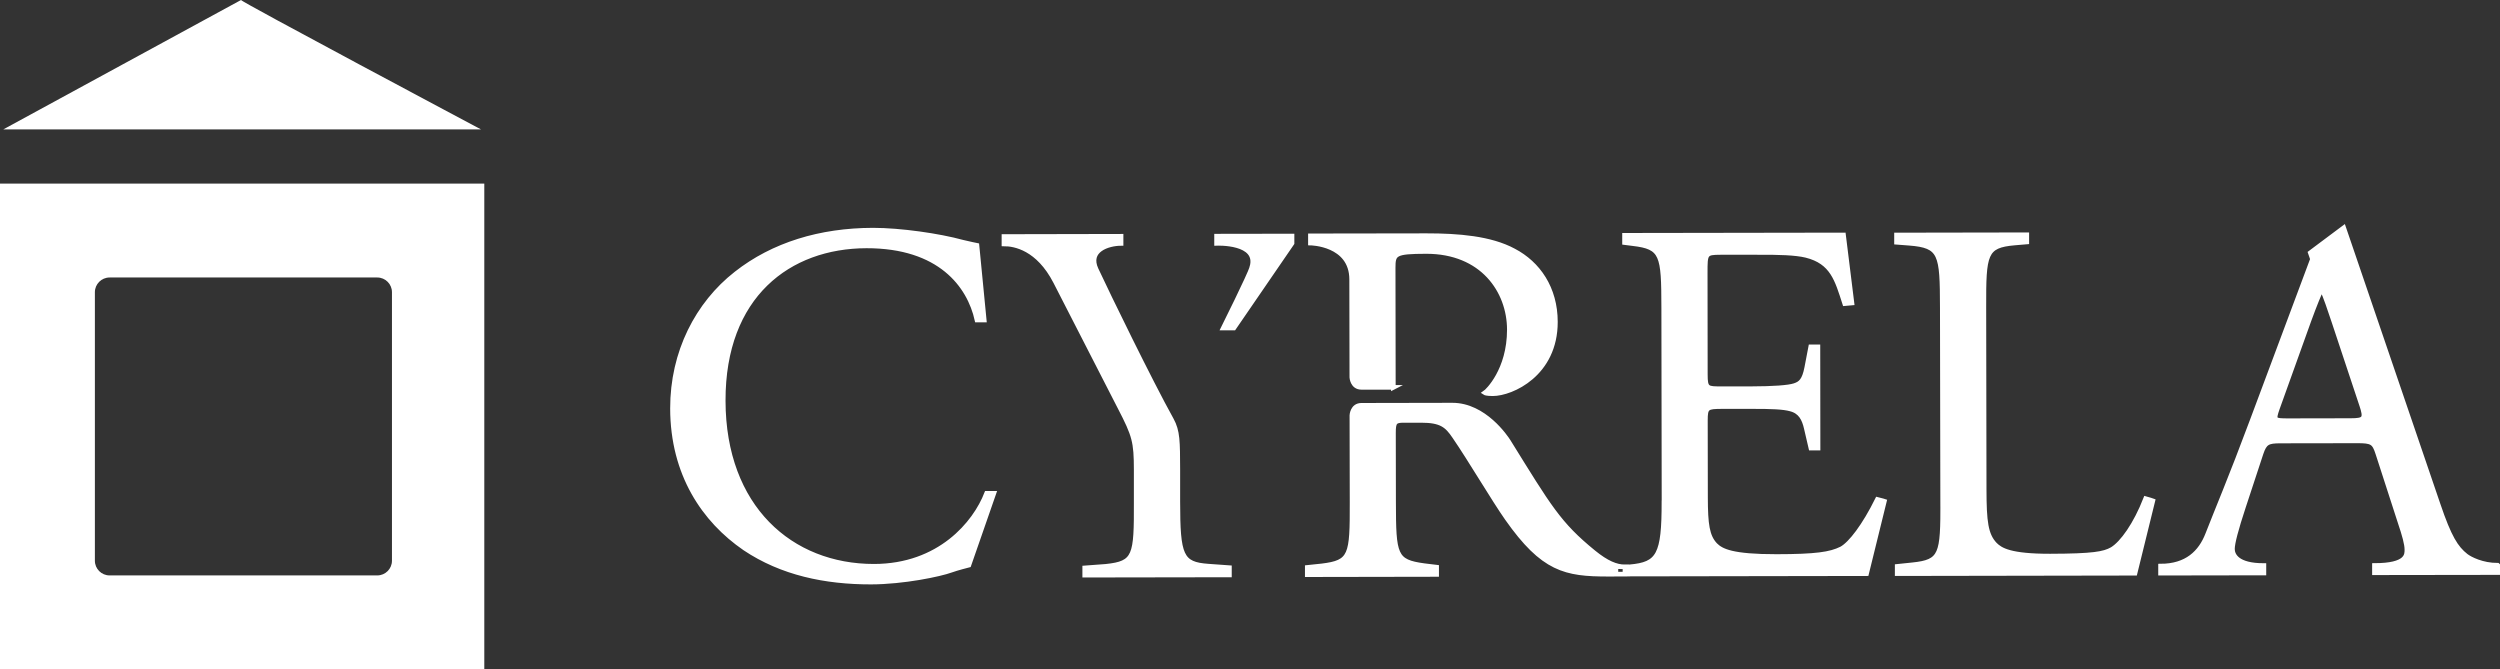 <?xml version="1.0" encoding="UTF-8"?>
<svg id="katman_1" data-name="katman 1" xmlns="http://www.w3.org/2000/svg" viewBox="0 0 412.35 110.41">
  <rect x="0" y="0" width="412.35" height="110.41" fill="#333333" stroke="none"/>
  <defs>
    <style>
      .cls-1 {
        stroke-width: 0px;
      }

      .cls-1, .cls-2 {
        fill: #fff;
        fill-rule: evenodd;
      }

      .cls-2 {
        stroke: #fff;
        stroke-miterlimit: 10;
        stroke-width: .76px;
      }
    </style>
  </defs>
  <g id="g10">
    <g id="g8">
      <path id="Fill-6" class="cls-2" d="M206.49,44.09c-.38,1.3-4.72,10.01-4.72,10.01h1.75s9.59-13.98,9.59-13.98v-1.19s-8.36.01-12.45.02v1.19s7.08-.31,5.82,3.95h0ZM229.82,63.9l-.03-19.72c0-2.35.24-2.69,5.43-2.7,9.28-.02,13.72,6.51,13.73,12.89,0,6.73-3.63,10.16-4.02,10.42,0,0,.23.15,1.29.15,3.1,0,10.34-3.22,10.33-11.84,0-5.57-2.86-9.64-6.87-11.74-3.85-2.08-9.19-2.49-14.38-2.49-8.19.02-14.42.03-19.16.03v1.19s6.79.07,6.8,5.99c0,0,.02,13.21.03,16.15,0,0,.07,1.66,1.59,1.66h5.28ZM268.02,93.5c-1.45,0-3.02-.65-5.16-2.39-5.77-4.69-7.34-7.49-14.05-18.3-.42-.67-3.99-6-9.26-5.99-2.16,0-13.48.02-14.99.03-1.52,0-1.58,1.66-1.58,1.66l.03,14.34c.02,8.81-.14,9.9-5,10.49l-2.39.25v1.2s21.34-.04,21.34-.04v-1.2s-2.06-.25-2.06-.25c-4.85-.66-5.02-1.67-5.04-10.47l-.02-11.45c0-1.76.23-2.04,1.7-2.04h2.85c3.34,0,4.27.83,5.52,2.68,2.59,3.77,6.48,10.38,8.66,13.48,5.95,8.46,9.6,9.22,16.71,9.21.88,0,1.63-.01,2.74-.01,0-.63,0-.7,0-1.19h0ZM193.22,69.22c-3.49-6.28-10.46-20.58-12.41-24.77-1.49-3.2,1.95-4.29,4.1-4.3v-1.18s-16.72.03-19.32.04c0,.51,0,.58,0,1.22,1.79,0,5.64.71,8.5,6.24l10.61,20.7c2.44,4.69,2.69,5.7,2.7,10.31v5.27c.03,8.97-.14,10.15-4.99,10.66l-3.5.26c0,.53,0,1.2,0,1.2l23.87-.04s0-.69,0-1.2l-3.48-.25c-4.51-.32-5.02-1.67-5.03-10.64v-5.26c-.02-4.65,0-6.35-1.04-8.24h0ZM389.51,66.77l-4.54-13.67c-.67-2.01-1.43-4.27-1.93-5.28h-.17c-.25.42-1.08,2.44-2,4.96l-5.24,14.6c-.67,1.93-.58,2.01,1.76,2.01l10.28-.02c2.43,0,2.59-.34,1.84-2.61h0ZM411.97,93.24v1.2s-17.86.03-20.33.03v-1.2c5.45,0,5.35-1.77,5.35-2.62,0-.92-.42-2.43-1.1-4.44l-3.69-11.4c-.6-1.85-.94-2.1-3.44-2.09l-12.63.02c-2.08,0-2.58.25-3.18,2.02l-2.9,8.81c-1.25,3.78-1.83,6.04-1.83,6.97,0,1.01.74,2.75,5.19,2.74v1.23l-17.05.03s0-.04,0-1.17c4.31,0,6.6-2.23,7.77-5.25,1.5-3.87,3.83-9.32,7.33-18.72l9.96-26.66-.36-1.05,5.51-4.12,15.59,45.69c1.82,5.37,2.93,7.12,4.58,8.42.67.52,2.69,1.56,5.22,1.55h0ZM320.43,82.67c.01,8.81-.16,9.99-5,10.49l-2.51.26c0,.66,0,.64,0,1.2,4.76,0,39.23-.07,39.23-.07l2.94-11.94s-.71-.25-1.18-.37c-1.67,4.28-3.87,7.36-5.55,8.37-1.34.75-3.1,1.09-10.2,1.11-6.6.01-8.19-.99-9.11-1.91-1.51-1.59-1.77-3.77-1.78-9.06l-.05-30.09c-.02-8.81.15-10.15,5.08-10.58l2-.17v-1.19c-4.41,0-21.49.04-21.49.04,0,0,0,.35,0,1.2l2.09.16c5.27.41,5.44,1.75,5.46,10.56l.06,32ZM274.45,82.73c.01,8.81-.86,10.34-5.62,10.76l-2.3-.02c0,.93,0,.41,0,1.22.64,0,41.34-.07,41.34-.07l2.94-11.94s-.33-.11-1.15-.31c-2.16,4.36-4.41,7.31-5.92,8.14-1.84.92-4.26,1.27-10.7,1.28-7.36.01-9.12-.91-10.12-1.91-1.34-1.42-1.6-3.39-1.61-7.83l-.02-12.71c0-2.18.25-2.27,2.76-2.28h4.84c3.26-.01,5.27.07,6.44.4,1.67.42,2.26,1.68,2.6,3.18l.76,3.27h1.18s-.02-16.7-.02-16.7h-1.19s-.66,3.45-.66,3.45c-.41,2.09-1,2.6-2,2.93-1,.34-3.59.51-7.11.52h-4.84c-2.51.01-2.76.01-2.77-2.34l-.02-16.77c0-3.19,0-3.35,2.5-3.36h6.02c3.68-.02,6.36.06,8.11.48,4.35,1.08,5.11,4.02,6.38,7.96.94-.09,1.19-.11,1.19-.11l-1.39-11.22s-35.34.06-36.12.06v1.2l1.34.17c4.93.57,5.1,1.83,5.12,10.56l.05,31.98ZM121.42,45.13c6.09-4.79,13.87-7.15,22.56-7.17,4.52,0,10.87.91,14.81,1.99,1,.25,2.35.52,2.35.52l1.2,12.32s-.27,0-1.19,0c-1.27-5.7-6.11-12.25-18.24-12.23-12.79.03-23.66,8.18-23.62,25.54.03,17.62,11.17,27.32,24.88,27.3,10.79-.02,16.66-7.08,18.57-12.04.88,0,1.19,0,1.19,0l-4.12,11.85s-2.01.51-2.93.85c-1.83.67-7.86,1.94-13.21,1.95-7.53.01-14.72-1.48-20.83-5.58-6.7-4.6-11.9-12.22-11.92-23.05-.02-9.31,4.15-17.28,10.5-22.25h0Z"/>
      <path id="Fill-3" class="cls-1" d="M64.65,92.49c0,1.33-1.09,2.42-2.42,2.42H18.07c-1.33,0-2.42-1.09-2.42-2.42v-44.3c0-1.33,1.09-2.42,2.42-2.42h44.16c1.33,0,2.42,1.09,2.42,2.42v44.3ZM0,110.41V30.28h79.88v80.13H0ZM39.76,0c-.28.15,39.57,21.34,39.57,21.34H.55S40.04-.16,39.76,0Z"/>
    </g>
  </g>
</svg>